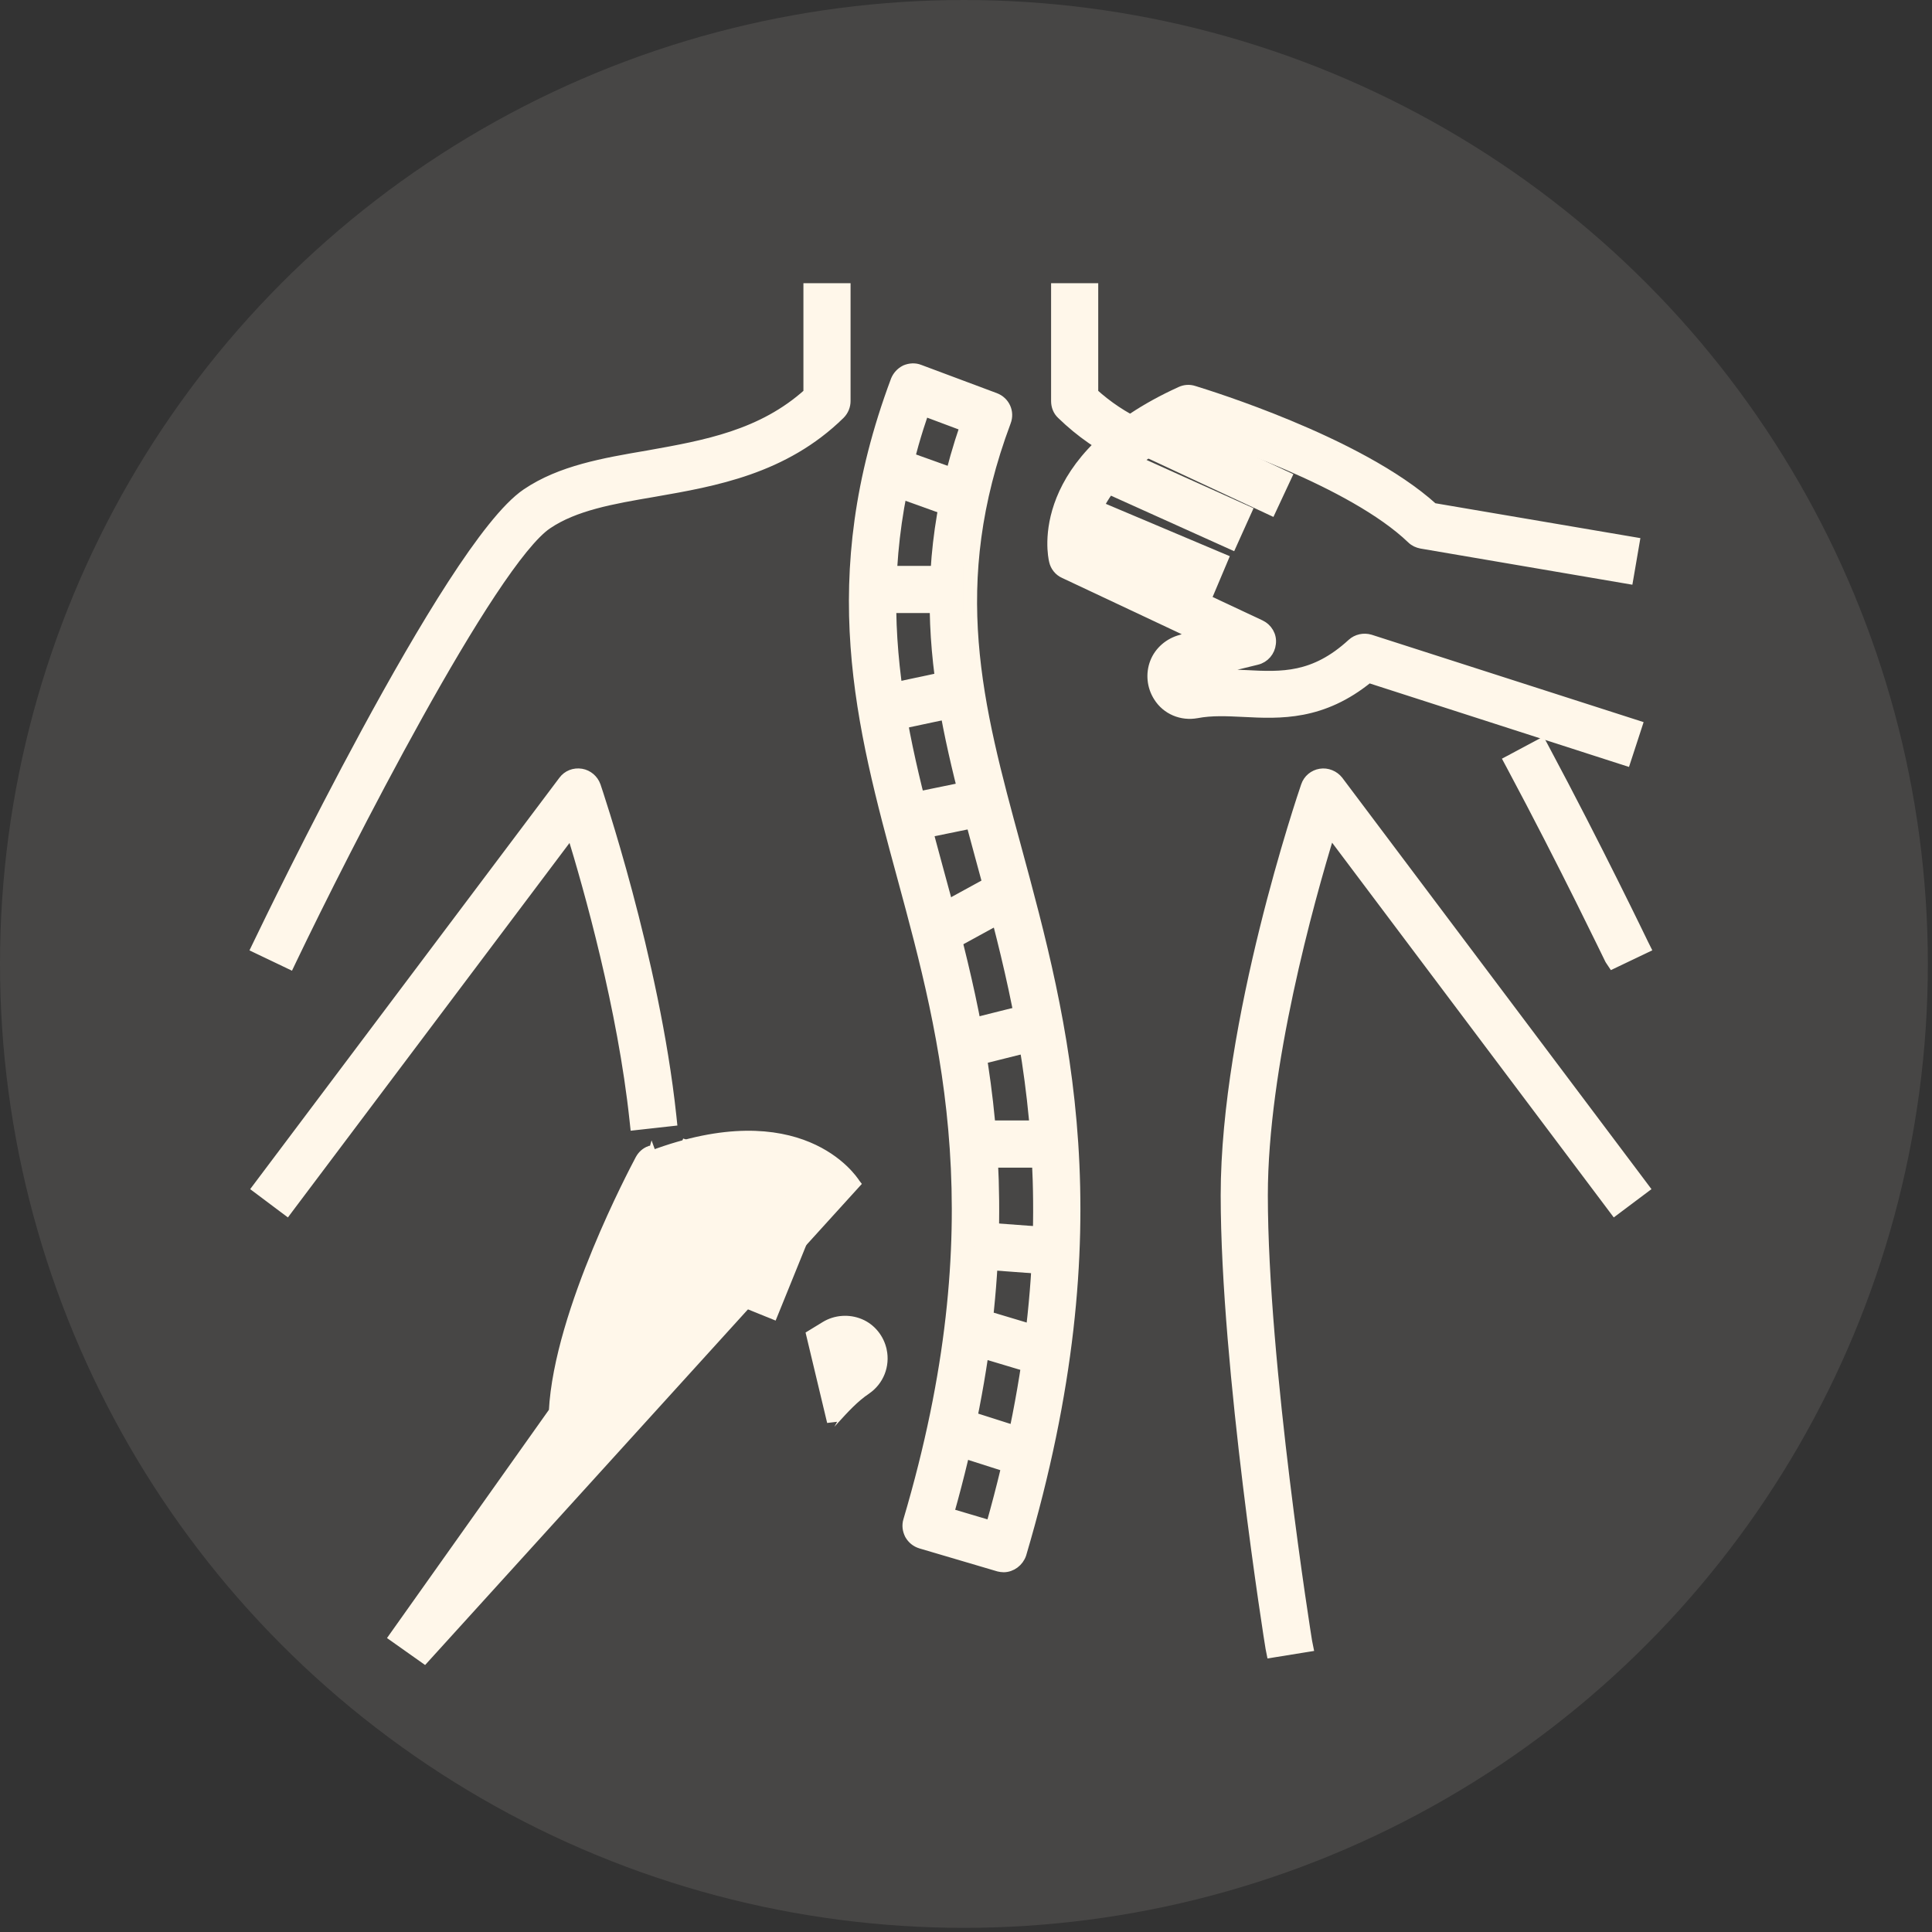 <?xml version="1.0" encoding="UTF-8"?> <svg xmlns="http://www.w3.org/2000/svg" width="191" height="191" viewBox="0 0 191 191" fill="none"><rect x="0" y="0" width="191" height="191" fill="#333333" stroke="none"/><circle cx="95.295" cy="95.295" r="95.295" fill="#FFF7EA" fill-opacity="0.1"></circle><path d="M27.962 119.357L28.362 119.657L28.662 119.257L56.499 82.245C58.232 87.871 61.56 99.699 62.736 110.733L62.79 111.232L63.289 111.177L65.924 110.884L66.418 110.829L66.366 110.334C65.537 102.566 63.68 94.447 62.027 88.258C61.2 85.162 60.423 82.544 59.849 80.691C59.562 79.764 59.326 79.028 59.16 78.518C59.077 78.263 59.011 78.065 58.965 77.928L58.912 77.768L58.897 77.724L58.892 77.711L58.891 77.707L58.891 77.706L58.891 77.706L58.888 77.698C58.669 77.079 58.125 76.603 57.461 76.493L57.456 76.492C56.779 76.385 56.11 76.635 55.7 77.193C55.699 77.194 55.698 77.195 55.698 77.196L25.733 117.06L25.433 117.46L25.833 117.76L27.962 119.357ZM125.607 162.916L125.701 163.388L126.177 163.311L128.812 162.885L129.324 162.803L129.222 162.294C129.222 162.295 129.222 162.293 129.221 162.287C129.219 162.276 129.215 162.251 129.208 162.208C129.198 162.149 129.185 162.065 129.168 161.956C129.133 161.739 129.084 161.425 129.022 161.024C128.899 160.222 128.725 159.072 128.518 157.647C128.104 154.796 127.558 150.846 127.013 146.382C125.922 137.449 124.841 126.483 124.841 118.159C124.841 105.467 129.374 89.148 131.501 82.22L159.338 119.257L159.638 119.657L160.038 119.357L162.167 117.76L162.567 117.46L162.267 117.06L132.299 77.191L132.299 77.191L132.292 77.183C131.893 76.675 131.209 76.381 130.539 76.493C129.888 76.601 129.332 77.041 129.11 77.704C128.786 78.65 121.179 101.039 121.179 118.159C121.179 135.132 125.55 162.634 125.607 162.916ZM159.189 94.909L159.429 95.269L159.82 95.082L162.216 93.938L162.675 93.719L162.447 93.263L162.443 93.254L162.432 93.233L162.39 93.144L162.231 92.816C162.094 92.533 161.895 92.123 161.641 91.603C161.133 90.563 160.405 89.083 159.513 87.295C157.729 83.72 155.285 78.911 152.62 73.929L152.385 73.488L151.944 73.724L149.602 74.975L149.16 75.21L149.396 75.651C152.041 80.596 154.468 85.376 156.24 88.929C157.125 90.706 157.848 92.176 158.352 93.207C158.604 93.723 158.801 94.128 158.938 94.408C159.006 94.547 159.059 94.656 159.096 94.732C159.114 94.769 159.129 94.799 159.14 94.821L159.155 94.851L159.164 94.867L159.164 94.867C159.165 94.869 159.175 94.888 159.189 94.909ZM111.299 45.341L111.753 45.555L111.965 45.1L113.083 42.705L113.294 42.254L112.844 42.041C111.041 41.19 109.484 40.148 108.073 38.867V29V28.5H107.573H104.912H104.412V29V39.646C104.412 40.133 104.586 40.62 104.969 40.969C106.817 42.761 108.883 44.201 111.299 45.341ZM28.18 95.082L28.631 95.298L28.846 94.847C31.411 89.491 36.33 79.66 41.321 70.689C43.817 66.202 46.326 61.938 48.566 58.559C49.686 56.869 50.734 55.406 51.675 54.25C52.624 53.086 53.439 52.264 54.092 51.824L54.093 51.823C56.806 49.98 60.519 49.326 64.621 48.629L64.624 48.628L64.693 48.616C70.624 47.584 77.506 46.386 83.039 40.961L83.042 40.958C83.405 40.595 83.588 40.121 83.588 39.646V29V28.5H83.088H80.427H79.927V29V38.866C75.318 43.021 69.718 44.02 64.128 45.017L64.028 45.035C64.027 45.035 64.026 45.035 64.026 45.035C59.686 45.776 55.447 46.506 52.069 48.786L52.069 48.786C51.062 49.465 49.918 50.657 48.695 52.185C47.465 53.721 46.129 55.628 44.743 57.768C41.97 62.05 38.977 67.29 36.2 72.413C30.843 82.295 26.273 91.77 25.608 93.15C25.583 93.201 25.564 93.241 25.55 93.269L25.331 93.722L25.784 93.938L28.18 95.082ZM98.702 154.86L98.724 154.867L98.746 154.871C98.76 154.874 98.776 154.877 98.792 154.881C98.899 154.903 99.047 154.934 99.216 154.934C100.006 154.934 100.719 154.382 100.968 153.634L100.971 153.626L100.973 153.618C110.593 121.098 105.191 101.188 100.445 83.7L100.444 83.695L100.444 83.694C96.639 69.724 93.412 57.809 99.445 41.686C99.811 40.728 99.325 39.7 98.385 39.339L98.38 39.337L90.909 36.545C90.445 36.355 89.936 36.404 89.523 36.576L89.507 36.583L89.492 36.59C89.061 36.806 88.739 37.165 88.562 37.59L88.558 37.599L88.555 37.608C81.202 57.277 85.105 71.654 89.206 86.751L89.208 86.758C93.564 102.828 98.483 120.975 89.795 150.324C89.645 150.815 89.728 151.293 89.933 151.703L89.94 151.718L89.948 151.732C90.197 152.157 90.563 152.452 91.032 152.596L91.037 152.598L98.702 154.86ZM92.726 85.824C88.876 71.611 85.278 58.312 91.35 40.639L95.39 42.152C89.801 58.473 93.105 70.674 96.86 84.538L96.897 84.675L96.898 84.676C101.47 101.431 106.601 120.348 97.969 150.83L93.818 149.598C102.103 120.255 97.128 101.921 92.726 85.824Z" fill="#FFF7EA" stroke="#FFF7EA"></path><path d="M41.955 163.941L41.547 163.652L39.364 162.109L38.956 161.82L39.245 161.411L54.757 139.547C55.008 134.571 57.06 128.513 59.072 123.644C61.001 118.977 62.917 115.345 63.254 114.707C63.273 114.671 63.287 114.644 63.296 114.628L63.3 114.62L63.3 114.62C63.513 114.23 63.842 113.93 64.258 113.778C64.259 113.778 64.26 113.777 64.26 113.777L64.431 114.247C79.095 108.745 84.228 116.524 84.543 117.002C84.547 117.007 84.549 117.011 84.552 117.015L41.955 163.941ZM41.955 163.941L42.244 163.533L58.049 141.182L41.955 163.941ZM88.386 44.68L87.916 44.511L87.747 44.981L86.847 47.486L86.678 47.957L87.149 48.126L94.737 50.851L95.208 51.02L95.377 50.55L96.276 48.045L96.445 47.575L95.975 47.406L88.386 44.68ZM86.282 56.446H85.782V56.946V59.607V60.107H86.282H94.266H94.766V59.607V56.946V56.446H94.266H86.282ZM95.204 67.031L95.1 66.543L94.611 66.647L86.776 68.313L86.287 68.417L86.391 68.906L86.945 71.509L87.049 71.998L87.538 71.894L95.372 70.228L95.861 70.124L95.757 69.634L95.204 67.031ZM97.579 77.867L97.479 77.377L96.989 77.478L89.165 79.083L88.675 79.183L88.775 79.673L89.31 82.281L89.411 82.771L89.9 82.671L97.725 81.066L98.215 80.965L98.114 80.475L97.579 77.867ZM99.55 86.816L99.31 86.377L98.871 86.617L91.659 90.565L91.22 90.805L91.46 91.243L92.738 93.578L92.978 94.016L93.416 93.776L100.629 89.829L101.067 89.589L100.827 89.15L99.55 86.816ZM102.934 99.969L102.813 99.484L102.327 99.606L94.531 101.559L94.046 101.681L94.168 102.166L94.814 104.747L94.936 105.232L95.421 105.111L103.217 103.157L103.702 103.036L103.581 102.551L102.934 99.969ZM96.129 111.272H95.629V111.772V114.433V114.933H96.129H104.38H104.88V114.433V111.772V111.272H104.38H96.129ZM96.483 121.291L95.984 121.254L95.947 121.753L95.75 124.406L95.713 124.905L96.212 124.942L104.226 125.537L104.724 125.574L104.761 125.075L104.958 122.422L104.995 121.923L104.496 121.886L96.483 121.291ZM96.237 129.694L95.758 129.551L95.614 130.03L94.85 132.579L94.707 133.058L95.186 133.202L102.963 135.532L103.442 135.675L103.585 135.196L104.349 132.647L104.492 132.168L104.013 132.024L96.237 129.694ZM94.606 139.607L94.13 139.455L93.978 139.931L93.169 142.468L93.017 142.944L93.493 143.096L101.153 145.539L101.63 145.691L101.781 145.215L102.591 142.678L102.743 142.202L102.266 142.05L94.606 139.607ZM81.603 131.12L80.209 131.973L82.26 140.56C82.26 140.559 82.26 140.559 82.261 140.559C82.318 140.495 82.376 140.433 82.433 140.37C83.493 139.208 84.449 138.159 85.63 137.364L85.632 137.362C86.894 136.5 87.477 134.991 87.171 133.52L87.17 133.519C86.925 132.356 86.129 131.338 85.01 130.872C83.907 130.412 82.621 130.502 81.605 131.119L81.603 131.12ZM83.248 133.809L83.248 133.809L83.248 133.809Z" fill="#FFF7EA" stroke="#FFF7EA"></path><path d="M68.308 113.367L67.838 113.196L67.667 113.666L62.916 126.725L62.745 127.195L63.215 127.366L65.716 128.276L66.186 128.447L66.357 127.978L71.109 114.918L71.279 114.448L70.81 114.278L68.308 113.367ZM73.731 112.783L73.263 112.606L73.086 113.073L68.102 126.237L67.925 126.704L68.393 126.881L70.881 127.824L71.349 128.001L71.526 127.533L76.51 114.37L76.687 113.902L76.219 113.725L73.731 112.783ZM79.344 114.243L78.881 114.055L78.693 114.518L73.199 128.063L73.011 128.527L73.475 128.715L75.942 129.715L76.405 129.903L76.593 129.44L82.087 115.895L82.275 115.432L81.811 115.244L79.344 114.243ZM160.25 75.04L160.724 75.192L160.879 74.719L161.704 72.19L161.859 71.713L161.381 71.559L135.459 63.229L135.459 63.229L135.447 63.225C134.835 63.045 134.146 63.185 133.663 63.629C131.769 65.369 130.025 66.184 128.337 66.55C126.632 66.919 124.961 66.839 123.169 66.745L123.166 66.745L123.157 66.745C121.41 66.665 119.574 66.582 117.649 66.939L117.634 66.942L117.631 66.943C117.624 66.939 117.612 66.93 117.598 66.914C117.597 66.91 117.596 66.907 117.596 66.907C117.595 66.905 117.595 66.903 117.595 66.899C117.595 66.889 117.596 66.88 117.601 66.857L117.602 66.856C117.604 66.856 117.606 66.855 117.609 66.854L117.609 66.855L117.62 66.852L124.243 65.229C124.244 65.229 124.245 65.229 124.245 65.229C125.014 65.045 125.558 64.39 125.636 63.631C125.743 62.839 125.289 62.112 124.608 61.789L124.606 61.788L107.687 53.852C107.669 52.922 107.857 51.27 109.026 49.328C110.313 47.191 112.812 44.664 117.618 42.364C119.127 42.842 123.037 44.135 127.319 45.986C131.805 47.925 136.635 50.45 139.56 53.257C139.834 53.529 140.171 53.669 140.504 53.736L140.511 53.737L140.518 53.738L160.479 57.145L160.971 57.229L161.056 56.737L161.508 54.102L161.593 53.608L161.099 53.524L141.682 50.222C137.989 46.876 132.256 44.044 127.39 42.025C122.811 40.125 118.943 38.922 118.152 38.676C118.094 38.658 118.052 38.645 118.028 38.638C117.583 38.49 117.134 38.53 116.735 38.711L116.735 38.711C109.441 42.028 106.248 46.059 104.917 49.376C103.61 52.634 104.128 55.134 104.213 55.464C104.327 55.98 104.691 56.455 105.212 56.682L118.348 62.862L116.77 63.246L116.77 63.245L116.761 63.248C115.608 63.551 114.622 64.374 114.187 65.493C113.757 66.599 113.88 67.856 114.522 68.868C115.329 70.169 116.843 70.779 118.311 70.504L118.312 70.504C119.782 70.225 121.285 70.298 122.939 70.378L122.958 70.379C122.958 70.379 122.958 70.379 122.958 70.379C126.543 70.563 130.712 70.759 135.307 67.006L160.25 75.04Z" fill="#FFF7EA" stroke="#FFF7EA"></path><path d="M114.16 41.033L113.707 40.822L113.495 41.275L112.369 43.686L112.158 44.139L112.611 44.351L125.198 50.227L125.651 50.439L125.862 49.986L126.988 47.574L127.2 47.121L126.747 46.91L114.16 41.033ZM109.971 44.5L109.515 44.294L109.309 44.75L108.216 47.178L108.01 47.634L108.466 47.839L121.306 53.625L121.762 53.831L121.967 53.375L123.061 50.948L123.267 50.492L122.811 50.286L109.971 44.5ZM107.009 49.376L106.548 49.181L106.354 49.642L105.318 52.093L105.124 52.554L105.584 52.748L119.041 58.432L119.502 58.627L119.697 58.166L120.732 55.715L120.926 55.254L120.466 55.06L107.009 49.376Z" fill="#FFF7EA" stroke="#FFF7EA"></path></svg> 